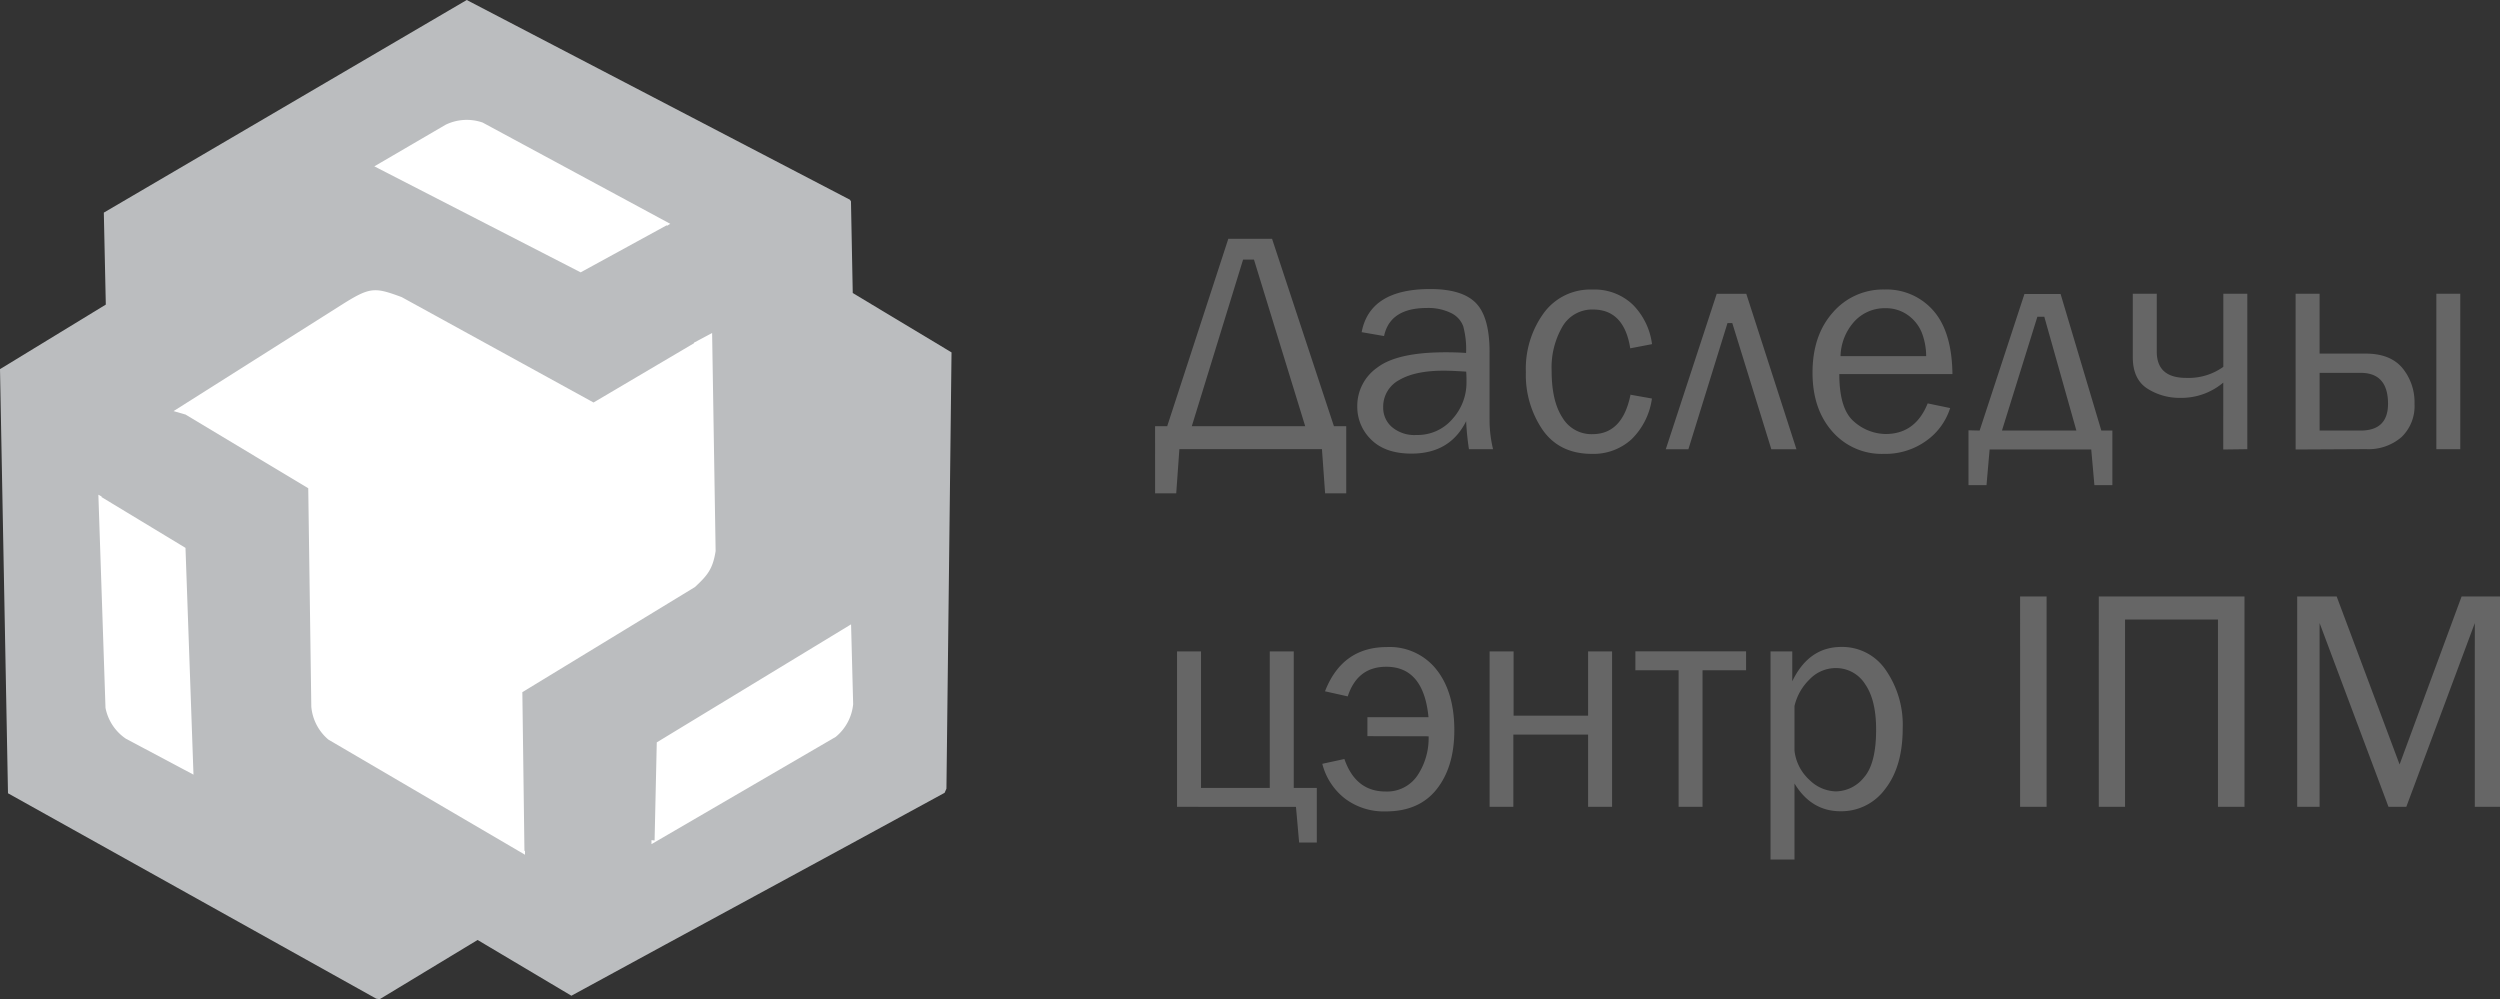 <svg id="Layer_1" data-name="Layer 1" xmlns="http://www.w3.org/2000/svg" viewBox="0 0 491 196.28"><rect x="0" y="0" width="491" height="196.28" fill="#333333" stroke="none"/><defs><style>.cls-1{fill:#666;}.cls-1,.cls-2,.cls-3{fill-rule:evenodd;}.cls-2{fill:#bbbdbf;}.cls-3{fill:#fff;}</style></defs><title>research-grey</title><path class="cls-1" d="M283.74,285.56l12-36.8h8.59l12.15,36.8h2.42v13.19h-4.15l-.62-8.68h-28l-.62,8.68h-4.15V285.56Zm4.83,0h22.27l-10.06-32.71h-2.14l-10.07,32.71Zm59.15,4.52H343a53.23,53.23,0,0,1-.55-5.5q-3.15,6.36-10.72,6.37-5.14,0-7.9-2.72a8.91,8.91,0,0,1-2.76-6.55,9.17,9.17,0,0,1,3.93-7.63q3.93-3,13.38-3c.85,0,2.2,0,4.06.13a17.43,17.43,0,0,0-.56-5.24,4.69,4.69,0,0,0-2.37-2.59,10.13,10.13,0,0,0-4.77-1q-7.24,0-8.41,5.51l-4.4-.76q1.6-8.48,13.48-8.47,6.33,0,9,2.79t2.64,9.7v13a24.29,24.29,0,0,0,.68,5.93Zm-5.26-15.23c-1.94-.13-3.41-.19-4.42-.19-3.76,0-6.67.62-8.76,1.85a5.93,5.93,0,0,0-3.12,5.39,5,5,0,0,0,1.69,3.81,6.82,6.82,0,0,0,4.84,1.58,9,9,0,0,0,7.06-3.13,10.66,10.66,0,0,0,2.77-7.33c0-.57,0-1.24-.06-2Zm32.2,4.52,4.28.76a13.82,13.82,0,0,1-4,8,11.08,11.08,0,0,1-7.79,2.87q-6.33,0-9.65-4.67a19.13,19.13,0,0,1-3.32-11.4,18.6,18.6,0,0,1,3.51-11.58,11.29,11.29,0,0,1,9.53-4.62,10.9,10.9,0,0,1,8,3,13.46,13.46,0,0,1,3.74,7.72l-4.28.82q-1.2-7.62-7.32-7.62a6.74,6.74,0,0,0-6,3.36,16,16,0,0,0-2.12,8.69c0,3.93.7,7,2.11,9.16a6.62,6.62,0,0,0,5.9,3.27q5.9,0,7.47-7.69Zm7,10.72,10-30.53h5.81l9.85,30.53h-4.93l-7.67-24.78h-.94l-7.68,24.78Zm51.45-9,4.4.91a12.46,12.46,0,0,1-4.72,6.45A13.71,13.71,0,0,1,424.5,291a12.85,12.85,0,0,1-10.15-4.41q-3.88-4.42-3.87-11.56,0-7.31,4-11.81a13,13,0,0,1,10.1-4.5,12.19,12.19,0,0,1,9.64,4.16q3.64,4.15,3.74,12.45H415.74q0,6.92,2.91,9.35a9.57,9.57,0,0,0,6.17,2.42q5.86,0,8.27-6Zm-.31-9.29a13,13,0,0,0-.85-4.58,7.84,7.84,0,0,0-2.67-3.42,7.4,7.4,0,0,0-4.53-1.41,8.06,8.06,0,0,0-6,2.55,10.55,10.55,0,0,0-2.77,6.86Zm10.5,14.62,8.8-26.82h7.1l8,26.82h2.17v10.72h-3.53l-.62-7H445.26l-.61,7h-3.54V286.37Zm4.43,0H462.3L456,264.07h-1.36l-6.94,22.3Zm43.42,3.72V277a12.71,12.71,0,0,1-8.4,3,11.75,11.75,0,0,1-6.54-1.84c-1.88-1.23-2.83-3.27-2.83-6.14V259.55h4.71v11.38q0,5.16,5.82,5.15a11.73,11.73,0,0,0,7.25-2.17V259.55h4.71v30.53Zm14.21,0V259.55h4.71v11.76h9.1c3.18,0,5.57.94,7.16,2.83a10.56,10.56,0,0,1,2.38,7.05,8.41,8.41,0,0,1-2.57,6.53,9.89,9.89,0,0,1-6.94,2.35Zm4.71-3.72h8.06q5.37,0,5.38-5.25,0-6.09-5.38-6.08h-8.06v11.34ZM533,290.08V259.55h4.7v30.53ZM285.67,360.32V329.79h4.71v26.82h13.5V329.79h4.71v26.82h4.53v10.72h-3.47l-.62-7Zm37.39-13.88v-3.72h12c-.64-6.6-3.41-9.91-8.29-9.91q-5.68,0-7.57,5.82l-4.47-1q3.38-8.69,12.18-8.69a11.71,11.71,0,0,1,9.7,4.41q3.52,4.42,3.52,11.93,0,7.18-3.45,11.56t-10,4.38a12.69,12.69,0,0,1-8.08-2.56,12.55,12.55,0,0,1-4.4-6.79l4.34-.94q2.21,6.38,8.07,6.38a7.18,7.18,0,0,0,6.28-3.15,13.2,13.2,0,0,0,2.19-7.69Zm24,13.88V329.79h4.71v12.63H366.4V329.79h4.71v30.53H366.4V346.14H351.72v14.18Zm37.12,0V333.5h-8.49v-3.72h21.74v3.72h-8.55v26.82Zm22.76,10.35h-4.71V329.79h4.27v5.88q3.24-6.75,9.64-6.75a10.3,10.3,0,0,1,8.72,4.53,18.85,18.85,0,0,1,3.33,11.47q0,7.47-3.42,11.87a10.66,10.66,0,0,1-8.78,4.4q-5.75,0-9.05-5.45v14.93Zm0-30.07v8.7a9.13,9.13,0,0,0,2.93,5.73,7.67,7.67,0,0,0,5.18,2.26,7.21,7.21,0,0,0,5.52-2.73q2.41-2.72,2.4-9.43c0-3.86-.72-6.84-2.17-8.92a6.74,6.74,0,0,0-5.78-3.14,7.09,7.09,0,0,0-5.1,2.2,10.66,10.66,0,0,0-3,5.33Zm49.51,19.72h-5.2V319h5.2v41.32Zm10.25,0V319h28.62v41.32h-5.21V323.53H471.86v36.79Zm78.85,0h-5V324.24L527.1,360.32h-3.5l-13.53-36.09v36.09h-4.4V319h7.75l12.36,33,12.18-33h7.55Z" transform="translate(-54.5 -201.86)"/><path class="cls-2" d="M148.3,386.47l18.42,10.95c24.47-13.35,48.8-26.47,73.3-39.85.11-.25.23-.54.36-.82l1-85.68-19.4-11.66q-.17-9-.35-18l-.2-.32-75.26-39.23L74.89,243.62l.39,18.06L54.5,274.36l1.57,83.3L128.4,398l.66.11Z" transform="translate(-54.5 -201.86)"/><path class="cls-3" d="M168.54,255.35l16.93-9.26v.13l.67-.4-36.85-19.89a9.5,9.5,0,0,0-7.27.43l-14,8.17Z" transform="translate(-54.5 -201.86)"/><path class="cls-3" d="M90.93,309.46l-16.53-10,.11-.06-.69-.38,1.4,41.86a9.5,9.5,0,0,0,4,6.06L92.5,354Z" transform="translate(-54.5 -201.86)"/><path class="cls-3" d="M183.49,347.66l-.43,19.27-.61-.07,0,.79,36.19-21.07a9.49,9.49,0,0,0,3.42-6.43l-.41-15.67Z" transform="translate(-54.5 -201.86)"/><path class="cls-3" d="M88.59,282.6l32.9-20.81c5.7-3.6,6.51-3.57,11.9-1.58l37.68,20.7,19.73-11.64v-.11l3.56-1.9.69,42.82c-.56,3.61-1.67,4.84-4.07,7.08l-33.89,20.64L157.5,369l.11-.06v.79L119,347.12a9.55,9.55,0,0,1-3.36-6.47l-.6-42.9L90.89,283.25l-.05,0Z" transform="translate(-54.5 -201.86)"/></svg>